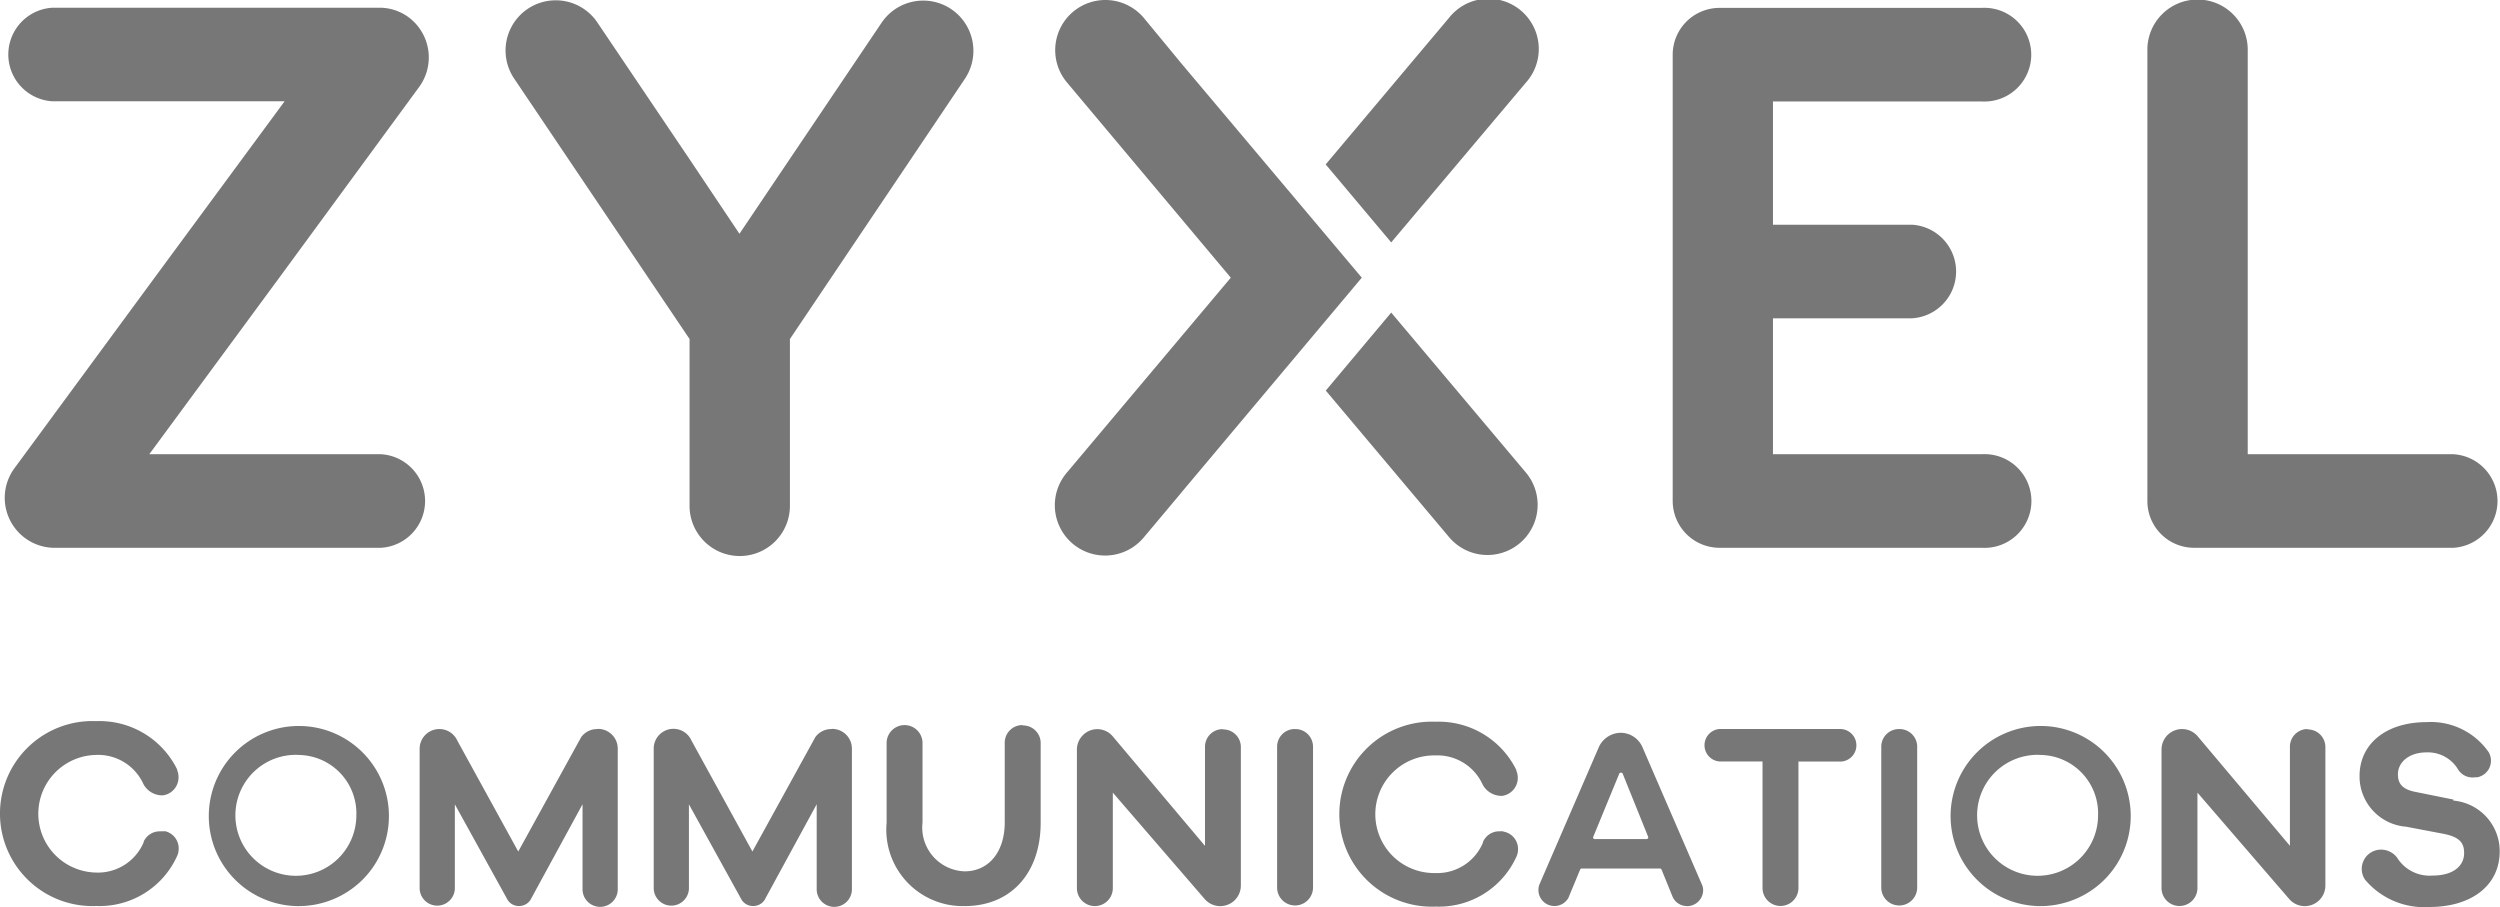 <svg id="zyxek" xmlns="http://www.w3.org/2000/svg" width="117.357" height="42.586" viewBox="0 0 117.357 42.586">
  <g id="Group_6005" data-name="Group 6005" transform="translate(21063.361 16880.453)">
    <g id="zyxel-communications_1_" data-name="zyxel-communications (1)" transform="translate(-21063.361 -16880.453)">
      <g id="Group_5918" data-name="Group 5918" transform="translate(49.529 0)">
        <path id="Path_9153" data-name="Path 9153" d="M135.3,14.638,132.229,18.3l5.786,6.877a2.355,2.355,0,1,0,3.608-3.029Zm6.319-10.79A2.361,2.361,0,1,0,138.011.806l-5.786,6.877,3.075,3.661ZM125.39,2.872l-.025-.033L123.687.806a2.355,2.355,0,1,0-3.608,3.029L127.77,13l-7.691,9.145a2.361,2.361,0,1,0,3.608,3.046l1.678-2,.025-.033L133.919,13Z" transform="translate(-119.522 0.035)" fill="#777"/>
      </g>
      <path id="Path_9154" data-name="Path 9154" d="M17.553,21.307H6.68l6.087-8.265,6.567-8.955a2.351,2.351,0,0,0-.5-3.306A2.318,2.318,0,0,0,17.54.347H2.138a2.2,2.2,0,0,0,0,4.393H13.032L6.944,13,.357,21.956A2.347,2.347,0,0,0,2.151,25.7h15.4a2.2,2.2,0,0,0,0-4.393m97.294,0h-9.658V2.368a2.356,2.356,0,1,0-4.711,0V23.506a2.194,2.194,0,0,0,2.194,2.194h12.166a2.2,2.2,0,0,0,0-4.393m-22.134,0H82.9V14.927h6.521a2.2,2.2,0,0,0,0-4.393H82.9V4.748h9.8a2.2,2.2,0,1,0,0-4.393H80.393a2.2,2.2,0,0,0-2.2,2.194V23.5a2.2,2.2,0,0,0,2.2,2.2H92.708a2.2,2.2,0,1,0,0-4.393M44.324.413a2.356,2.356,0,0,0-3.269.641L36.74,7.459l-2.356,3.5-2.343-3.5L27.715,1.041a2.355,2.355,0,1,0-3.91,2.628L32.042,15.9v7.782a2.356,2.356,0,1,0,4.711,0V15.9L44.977,3.669A2.36,2.36,0,0,0,44.324.413m12.741,33.8a.827.827,0,0,0-.827.827v4.653l-4.327-5.137a.951.951,0,0,0-.736-.343.963.963,0,0,0-.95.963v6.5a.843.843,0,1,0,1.686,0V37.193l4.31,4.992a.967.967,0,0,0,1.7-.632v-6.5a.827.827,0,0,0-.827-.827m50.9-.017a.827.827,0,0,0-.827.827v4.653l-4.327-5.137a.963.963,0,0,0-1.7.62v6.5a.843.843,0,1,0,1.686,0V37.193l4.306,4.992a.967.967,0,0,0,1.7-.632v-6.5a.827.827,0,0,0-.827-.827m6.844,3.294-1.785-.36c-.645-.124-.827-.413-.827-.827,0-.558.508-1.029,1.351-1.029a1.653,1.653,0,0,1,1.446.756.8.8,0,0,0,.827.413h.1a.793.793,0,0,0,.529-1.19,3.306,3.306,0,0,0-2.893-1.4c-1.946,0-3.161,1.041-3.161,2.529a2.366,2.366,0,0,0,2.182,2.38l1.76.335c.744.149.967.413.967.905,0,.6-.508,1.054-1.475,1.054a1.8,1.8,0,0,1-1.616-.756.938.938,0,0,0-.975-.446.905.905,0,0,0-.587,1.393,3.625,3.625,0,0,0,3.017,1.285c1.971,0,3.306-1,3.306-2.616a2.384,2.384,0,0,0-2.182-2.38M13.635,42.52a4.228,4.228,0,1,1,3.04-1.222,4.261,4.261,0,0,1-3.04,1.222Zm0-7.1A2.839,2.839,0,1,0,16.4,38.272a2.744,2.744,0,0,0-2.761-2.847ZM95.4,42.52a4.228,4.228,0,1,1,3.04-1.222A4.261,4.261,0,0,1,95.4,42.52Zm0-7.1a2.839,2.839,0,1,0,2.761,2.847A2.744,2.744,0,0,0,95.4,35.424ZM38.691,34.209a.926.926,0,0,0-.744.376l-2.955,5.372-2.86-5.207a.926.926,0,0,0-1.773.38V41.7a.827.827,0,0,0,1.653,0V37.743l2.48,4.492a.632.632,0,0,0,.525.281h.021a.636.636,0,0,0,.521-.277l2.451-4.5V41.7a.827.827,0,1,0,1.653,0V35.127a.926.926,0,0,0-.926-.926M27.7,34.209a.926.926,0,0,0-.744.376L24,39.958l-2.86-5.207a.926.926,0,0,0-1.769.38V41.7a.827.827,0,0,0,1.653,0V37.743l2.48,4.492a.62.62,0,0,0,.521.281h.021a.636.636,0,0,0,.521-.277l2.451-4.5V41.7a.827.827,0,1,0,1.653,0V35.127a.926.926,0,0,0-.926-.926m19.919-.178a.827.827,0,0,0-.827.827v3.744c0,1.389-.756,2.294-1.884,2.294a2.057,2.057,0,0,1-1.975-2.294V34.866a.843.843,0,0,0-1.686,0V38.61a3.586,3.586,0,0,0,3.661,3.909c2.2,0,3.571-1.575,3.571-3.909V34.866a.827.827,0,0,0-.827-.827m12.753.169a.827.827,0,0,0-.827.827v6.612a.843.843,0,1,0,1.686,0V35.036a.827.827,0,0,0-.827-.827m28.329,0a.827.827,0,0,0-.827.827v6.612a.843.843,0,1,0,1.686,0V35.036a.827.827,0,0,0-.827-.827m-18.626,4.8a1.067,1.067,0,0,0-.165,0,.827.827,0,0,0-.765.5v.029a2.327,2.327,0,0,1-2.24,1.43,2.761,2.761,0,1,1,0-5.521,2.331,2.331,0,0,1,2.19,1.294,1,1,0,0,0,.827.6.653.653,0,0,0,.157,0l.1-.025a.851.851,0,0,0,.6-.827.827.827,0,0,0-.066-.322v-.025l-.025-.058a4.062,4.062,0,0,0-3.757-2.219,4.343,4.343,0,1,0,0,8.678,3.992,3.992,0,0,0,3.777-2.327.413.413,0,0,0,.029-.062.864.864,0,0,0,.054-.3.827.827,0,0,0-.661-.827M7.37,39.011H7.349a.967.967,0,0,0-.161,0,.827.827,0,0,0-.769.475v.029a2.327,2.327,0,0,1-2.24,1.43,2.761,2.761,0,0,1,0-5.521,2.331,2.331,0,0,1,2.19,1.293,1,1,0,0,0,.827.6.654.654,0,0,0,.157,0l.1-.025a.851.851,0,0,0,.6-.827.827.827,0,0,0-.062-.322v-.025l-.025-.058A4.062,4.062,0,0,0,4.2,33.837a4.343,4.343,0,1,0,0,8.678,3.992,3.992,0,0,0,3.777-2.327.413.413,0,0,1,.029-.062.864.864,0,0,0,.054-.3A.827.827,0,0,0,7.4,39m78.689-4.794h-5.7a.765.765,0,0,0,0,1.525h2.021v5.939a.843.843,0,0,0,1.686,0V35.734h2.017a.765.765,0,0,0,0-1.525M78.868,42.52a.744.744,0,0,1-.669-.413l-.529-1.3a.083.083,0,0,0-.079-.05h-3.67a.074.074,0,0,0-.074.05l-.55,1.327a.752.752,0,0,1-1.364-.62l2.781-6.43a1.141,1.141,0,0,1,1.037-.7,1.116,1.116,0,0,1,1.021.674l2.818,6.509a.744.744,0,0,1,.033.207.756.756,0,0,1-.756.748Zm-3.112-6.265a.079.079,0,0,0-.074.054l-1.215,2.951a.074.074,0,0,0,.074.112h2.418a.079.079,0,0,0,.079-.112l-1.19-2.951a.087.087,0,0,0-.079-.054Z" transform="translate(0.328 0.015)" fill="#777"/>
    </g>
  </g>
</svg>
